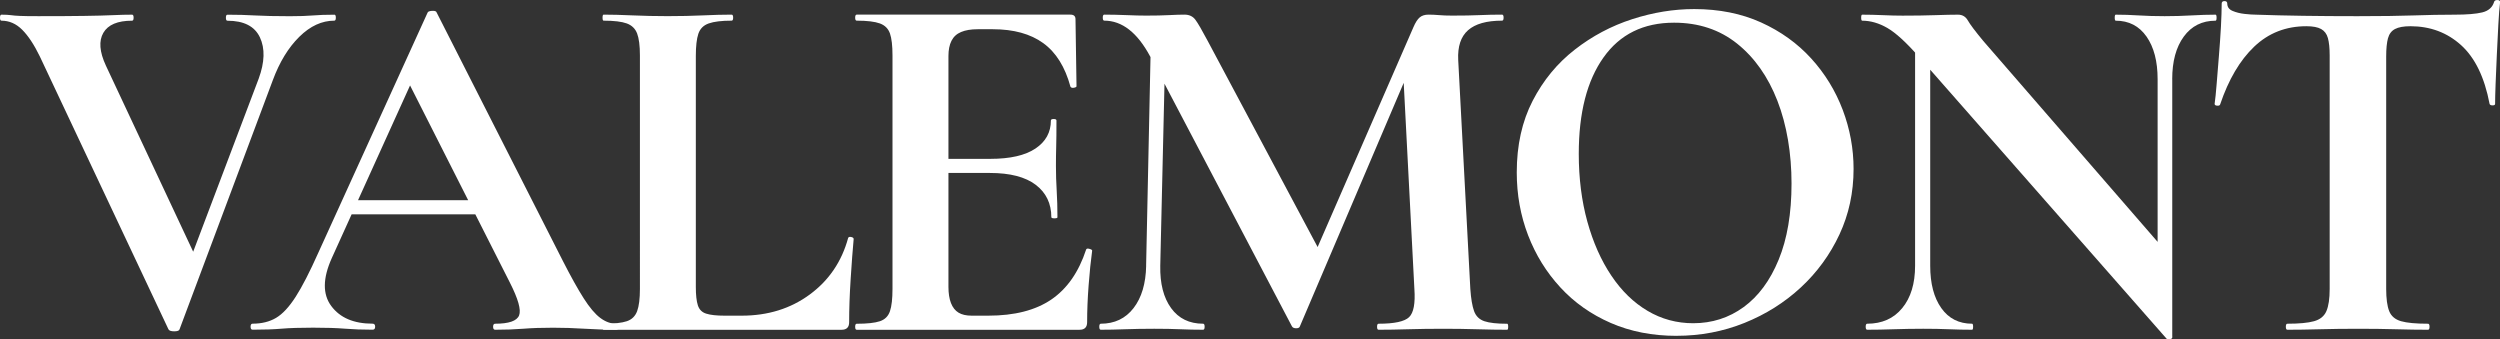 <svg viewBox="0 0 664.46 90.15" xmlns="http://www.w3.org/2000/svg" data-name="Camada 2" id="Camada_2">
  <rect x="0" y="0" width="664.46" height="90.15" fill="#333333" stroke="none"/>
  <g data-name="Camada 1" id="Camada_1-2">
    <g>
      <path style="fill: #fff;" d="M88.86,3.89c.27,0,.4.27.4.8s-.13.8-.4.8c-3.31,0-6.41,1.43-9.31,4.29-2.9,2.86-5.25,6.7-7.04,11.53l-24.79,66.21c-.09.36-.56.54-1.41.54s-1.36-.18-1.54-.54L10.59,15.01c-1.52-3.13-3.08-5.49-4.69-7.1-1.61-1.61-3.44-2.41-5.5-2.41-.27,0-.4-.27-.4-.8s.13-.8.4-.8c1.07,0,1.9.05,2.48.13.58.09,1.38.16,2.41.2,1.03.05,2.66.07,4.89.07,5,0,9.07-.02,12.2-.07,3.13-.04,5.67-.11,7.64-.2,1.96-.09,3.66-.13,5.09-.13.27,0,.4.27.4.8s-.13.8-.4.8c-3.84,0-6.39,1.07-7.64,3.22-1.25,2.14-1.03,5.05.67,8.71l24.39,52-6.3,10.99,22.52-59.5c1.61-4.38,1.72-8.04.33-10.99-1.39-2.95-4.27-4.42-8.64-4.42-.27,0-.4-.27-.4-.8s.13-.8.4-.8c2.59,0,5.05.07,7.37.2,2.32.13,5.41.2,9.25.2,2.5,0,4.53-.07,6.1-.2,1.56-.13,3.46-.2,5.7-.2Z"></path>
      <path style="fill: #fff;" d="M163.77,86.04c.45,0,.67.27.67.8s-.22.8-.67.8c-2.68,0-5.47-.09-8.38-.27-2.9-.18-5.7-.27-8.38-.27-3.04,0-5.67.09-7.91.27-2.23.18-4.74.27-7.5.27-.36,0-.54-.27-.54-.8s.18-.8.54-.8c3.66,0,5.78-.74,6.37-2.21.58-1.47-.25-4.4-2.48-8.78l-27.21-53.74,6.57-11.53-26.67,58.83c-2.41,5.36-2.46,9.61-.13,12.73,2.32,3.13,5.98,4.69,10.99,4.69.45,0,.67.27.67.8s-.22.8-.67.8c-2.68,0-5.14-.09-7.37-.27-2.23-.18-5.05-.27-8.44-.27s-6.28.09-8.38.27c-2.1.18-4.67.27-7.71.27-.36,0-.54-.27-.54-.8s.18-.8.54-.8c2.41,0,4.49-.51,6.23-1.54,1.74-1.03,3.48-2.9,5.23-5.63,1.74-2.72,3.73-6.59,5.96-11.59L113.65,3.35c.09-.27.49-.42,1.21-.47.71-.04,1.12.11,1.21.47l33.5,65.94c2.14,4.2,4,7.53,5.56,9.98,1.56,2.46,3.04,4.2,4.42,5.23,1.38,1.03,2.79,1.54,4.22,1.54ZM90.6,56.96l2.01-3.75h38.6l.94,3.75h-41.55Z"></path>
      <path style="fill: #fff;" d="M184.94,14.88v61.38c0,2.14.18,3.78.54,4.89.36,1.12,1.09,1.86,2.21,2.21,1.12.36,2.75.54,4.89.54h4.56c6.97,0,13-1.88,18.09-5.63s8.49-8.76,10.19-15.01c.09-.27.36-.36.8-.27.45.09.67.27.67.54-.27,2.95-.54,6.5-.8,10.65-.27,4.15-.4,7.97-.4,11.46,0,1.34-.67,2.01-2.01,2.01h-63.26c-.18,0-.27-.27-.27-.8s.09-.8.27-.8c2.77,0,4.83-.22,6.17-.67,1.34-.45,2.25-1.34,2.75-2.68.49-1.34.74-3.3.74-5.9V14.74c0-2.59-.25-4.53-.74-5.83-.49-1.29-1.41-2.19-2.75-2.68-1.34-.49-3.4-.74-6.17-.74-.18,0-.27-.27-.27-.8s.09-.8.27-.8c2.14,0,4.71.07,7.71.2,2.99.13,6.1.2,9.31.2,3.39,0,6.52-.07,9.38-.2,2.86-.13,5.4-.2,7.64-.2.27,0,.4.27.4.8s-.13.8-.4.8c-2.68,0-4.71.25-6.1.74-1.39.49-2.3,1.41-2.75,2.75-.45,1.34-.67,3.31-.67,5.9Z"></path>
      <path style="fill: #fff;" d="M286.93,87.65h-59.24c-.27,0-.4-.27-.4-.8s.13-.8.4-.8c2.77,0,4.82-.22,6.17-.67,1.34-.45,2.23-1.34,2.68-2.68.45-1.34.67-3.3.67-5.9V14.74c0-2.59-.22-4.53-.67-5.83-.45-1.29-1.34-2.19-2.68-2.68-1.34-.49-3.4-.74-6.17-.74-.27,0-.4-.27-.4-.8s.13-.8.4-.8h56.82c.89,0,1.34.4,1.34,1.21l.27,17.82c0,.18-.22.31-.67.4-.45.09-.76,0-.94-.27-1.43-5.27-3.84-9.13-7.24-11.59-3.4-2.46-7.86-3.69-13.4-3.69h-4.02c-1.79,0-3.26.25-4.42.74-1.16.49-2.01,1.27-2.55,2.35s-.8,2.41-.8,4.02v61.38c0,1.7.22,3.13.67,4.29.45,1.16,1.12,2.01,2.01,2.55.89.54,2.05.8,3.49.8h4.42c6.97,0,12.55-1.43,16.75-4.29,4.2-2.86,7.28-7.28,9.25-13.27.09-.27.38-.34.87-.2.49.13.74.29.74.47-.36,2.59-.67,5.65-.94,9.18-.27,3.53-.4,6.81-.4,9.85,0,1.34-.67,2.01-2.01,2.01ZM279.43,57.76c0-3.66-1.39-6.54-4.15-8.64-2.77-2.1-6.83-3.15-12.2-3.15h-18.09v-3.75h18.23c5.27,0,9.27-.92,12-2.75,2.72-1.83,4.09-4.31,4.09-7.44,0-.27.25-.4.74-.4s.74.13.74.4c0,2.95-.02,5.25-.07,6.9-.05,1.65-.07,3.37-.07,5.16,0,2.23.07,4.42.2,6.57s.2,4.51.2,7.1c0,.18-.27.27-.8.27s-.8-.09-.8-.27Z"></path>
      <path style="fill: #fff;" d="M304.62,70.63l1.34-63.66,3.89.27-1.47,63.39c-.09,4.74.87,8.49,2.88,11.26,2.01,2.77,4.85,4.15,8.51,4.15.27,0,.4.27.4.8s-.13.8-.4.8c-1.97,0-3.98-.04-6.03-.13-2.06-.09-4.38-.13-6.97-.13-2.86,0-5.45.05-7.77.13-2.32.09-4.47.13-6.43.13-.27,0-.4-.27-.4-.8s.13-.8.4-.8c3.66,0,6.57-1.38,8.71-4.15,2.14-2.77,3.26-6.52,3.35-11.26ZM400.58,86.04c.18,0,.27.27.27.8s-.09.8-.27.8c-2.32,0-4.96-.04-7.91-.13-2.95-.09-6.03-.13-9.25-.13s-6.39.05-9.25.13c-2.86.09-5.45.13-7.77.13-.27,0-.4-.27-.4-.8s.13-.8.4-.8c4.2,0,6.9-.58,8.11-1.74,1.21-1.16,1.68-3.66,1.41-7.51l-3.08-59.5,6.83-10.72-34.17,80.14c-.09.36-.43.54-1,.54s-.96-.18-1.14-.54l-37.66-71.7c-3.4-6.34-7.46-9.52-12.2-9.52-.27,0-.4-.27-.4-.8s.13-.8.4-.8c1.88,0,3.84.05,5.9.13,2.05.09,3.8.13,5.23.13,2.32,0,4.36-.04,6.1-.13,1.74-.09,3.1-.13,4.09-.13,1.25,0,2.21.45,2.88,1.34.67.89,1.76,2.77,3.28,5.63l30.02,56.29-6.7,12.06,31.36-71.97c.54-1.25,1.09-2.12,1.67-2.61.58-.49,1.36-.74,2.35-.74.89,0,1.83.05,2.81.13.98.09,2.14.13,3.48.13,2.86,0,5.29-.04,7.3-.13,2.01-.09,4-.13,5.96-.13.27,0,.4.27.4.8s-.13.8-.4.8c-4.11,0-7.13.85-9.05,2.55-1.92,1.7-2.79,4.33-2.61,7.91l3.22,60.85c.18,2.59.51,4.56,1,5.9.49,1.34,1.41,2.23,2.75,2.68,1.34.45,3.35.67,6.03.67Z"></path>
      <path style="fill: #fff;" d="M445.61,89.26c-6.43,0-12.26-1.14-17.49-3.42-5.23-2.28-9.7-5.43-13.4-9.45-3.71-4.02-6.57-8.64-8.58-13.87-2.01-5.23-3.01-10.79-3.01-16.69,0-7.24,1.41-13.58,4.22-19.03,2.81-5.45,6.54-9.98,11.19-13.6,4.64-3.62,9.74-6.32,15.28-8.11,5.54-1.79,11.03-2.68,16.48-2.68,6.61,0,12.53,1.19,17.76,3.55,5.23,2.37,9.67,5.56,13.33,9.58,3.66,4.02,6.45,8.58,8.38,13.67,1.92,5.09,2.88,10.32,2.88,15.68,0,6.26-1.25,12.06-3.75,17.42-2.5,5.36-5.92,10.05-10.25,14.07-4.33,4.02-9.34,7.17-15.01,9.45-5.67,2.28-11.68,3.42-18.03,3.42ZM450.03,85.91c5,0,9.47-1.43,13.4-4.29,3.93-2.86,7.04-7.06,9.31-12.6,2.28-5.54,3.42-12.28,3.42-20.24s-1.25-15.55-3.75-21.98c-2.5-6.43-6.08-11.5-10.72-15.21-4.65-3.71-10.23-5.56-16.75-5.56-8.13,0-14.39,3.08-18.76,9.25-4.38,6.16-6.57,14.7-6.57,25.6,0,6.52.76,12.53,2.28,18.03,1.52,5.49,3.64,10.28,6.37,14.34,2.72,4.07,5.94,7.19,9.65,9.38,3.71,2.19,7.75,3.28,12.13,3.28Z"></path>
      <path style="fill: #fff;" d="M577.35,89.66c0,.27-.2.42-.6.47-.4.04-.69.02-.87-.07L509.81,14.88c-3.22-3.66-5.94-6.14-8.17-7.44-2.23-1.29-4.47-1.94-6.7-1.94-.18,0-.27-.27-.27-.8s.09-.8.27-.8c1.79,0,3.62.05,5.5.13,1.88.09,3.62.13,5.23.13,3.22,0,6.12-.04,8.71-.13,2.59-.09,4.6-.13,6.03-.13,1.16,0,2.03.52,2.61,1.54.58,1.03,1.94,2.84,4.09,5.43l49.19,56.69,1.07,22.11ZM509,70.63V6.97l4.02.27v63.39c0,4.74.98,8.49,2.95,11.26,1.96,2.77,4.69,4.15,8.18,4.15.18,0,.27.27.27.8s-.09.8-.27.8c-1.97,0-4-.04-6.1-.13-2.1-.09-4.4-.13-6.9-.13-2.68,0-5.29.05-7.84.13-2.55.09-4.89.13-7.04.13-.27,0-.4-.27-.4-.8s.13-.8.4-.8c3.93,0,7.04-1.38,9.31-4.15,2.28-2.77,3.42-6.52,3.42-11.26ZM577.35,21.04v68.62l-3.89-4.02V21.04c0-4.73-.98-8.51-2.95-11.32-1.97-2.81-4.69-4.22-8.18-4.22-.18,0-.27-.27-.27-.8s.09-.8.27-.8c1.96,0,4,.07,6.1.2,2.1.13,4.4.2,6.9.2s4.78-.07,7.1-.2c2.32-.13,4.47-.2,6.43-.2.18,0,.27.27.27.8s-.09.8-.27.8c-3.57,0-6.39,1.41-8.44,4.22-2.06,2.81-3.08,6.59-3.08,11.32Z"></path>
      <path style="fill: #fff;" d="M613,6.97c-5.45,0-10.07,1.81-13.87,5.43-3.8,3.62-6.81,8.73-9.05,15.35-.09.27-.36.38-.8.34-.45-.04-.67-.2-.67-.47.18-1.25.36-3.02.54-5.29.18-2.28.38-4.76.6-7.44.22-2.68.4-5.27.54-7.77.13-2.5.2-4.56.2-6.16,0-.45.25-.67.74-.67s.74.22.74.67c0,.89.47,1.54,1.41,1.94.94.4,2.01.67,3.22.8s2.21.2,3.02.2c7.68.27,16.66.4,26.94.4,6.25,0,11.26-.07,15.01-.2,3.75-.13,7.37-.2,10.86-.2,3.22,0,5.65-.2,7.3-.6,1.65-.4,2.7-1.32,3.15-2.75.09-.36.38-.54.87-.54s.74.18.74.54c-.18,1.43-.33,3.42-.47,5.96-.13,2.55-.27,5.23-.4,8.04-.13,2.81-.25,5.41-.33,7.77-.09,2.37-.13,4.13-.13,5.29,0,.27-.22.4-.67.4s-.72-.13-.8-.4c-1.34-7.06-3.87-12.26-7.57-15.61-3.71-3.35-8.2-5.03-13.47-5.03-1.79,0-3.15.25-4.09.74-.94.49-1.56,1.32-1.88,2.48-.31,1.16-.47,2.77-.47,4.82v61.78c0,2.59.27,4.56.8,5.9s1.59,2.23,3.15,2.68c1.56.45,3.95.67,7.17.67.27,0,.4.27.4.8s-.13.8-.4.8c-2.5,0-5.32-.04-8.44-.13-3.13-.09-6.57-.13-10.32-.13s-6.92.05-10.05.13c-3.13.09-5.99.13-8.58.13-.27,0-.4-.27-.4-.8s.13-.8.4-.8c3.13,0,5.49-.22,7.1-.67,1.61-.45,2.7-1.34,3.28-2.68.58-1.34.87-3.3.87-5.9V14.74c0-1.96-.16-3.51-.47-4.62-.31-1.12-.92-1.92-1.81-2.41-.89-.49-2.19-.74-3.89-.74Z"></path>
    </g>
  </g>
</svg>